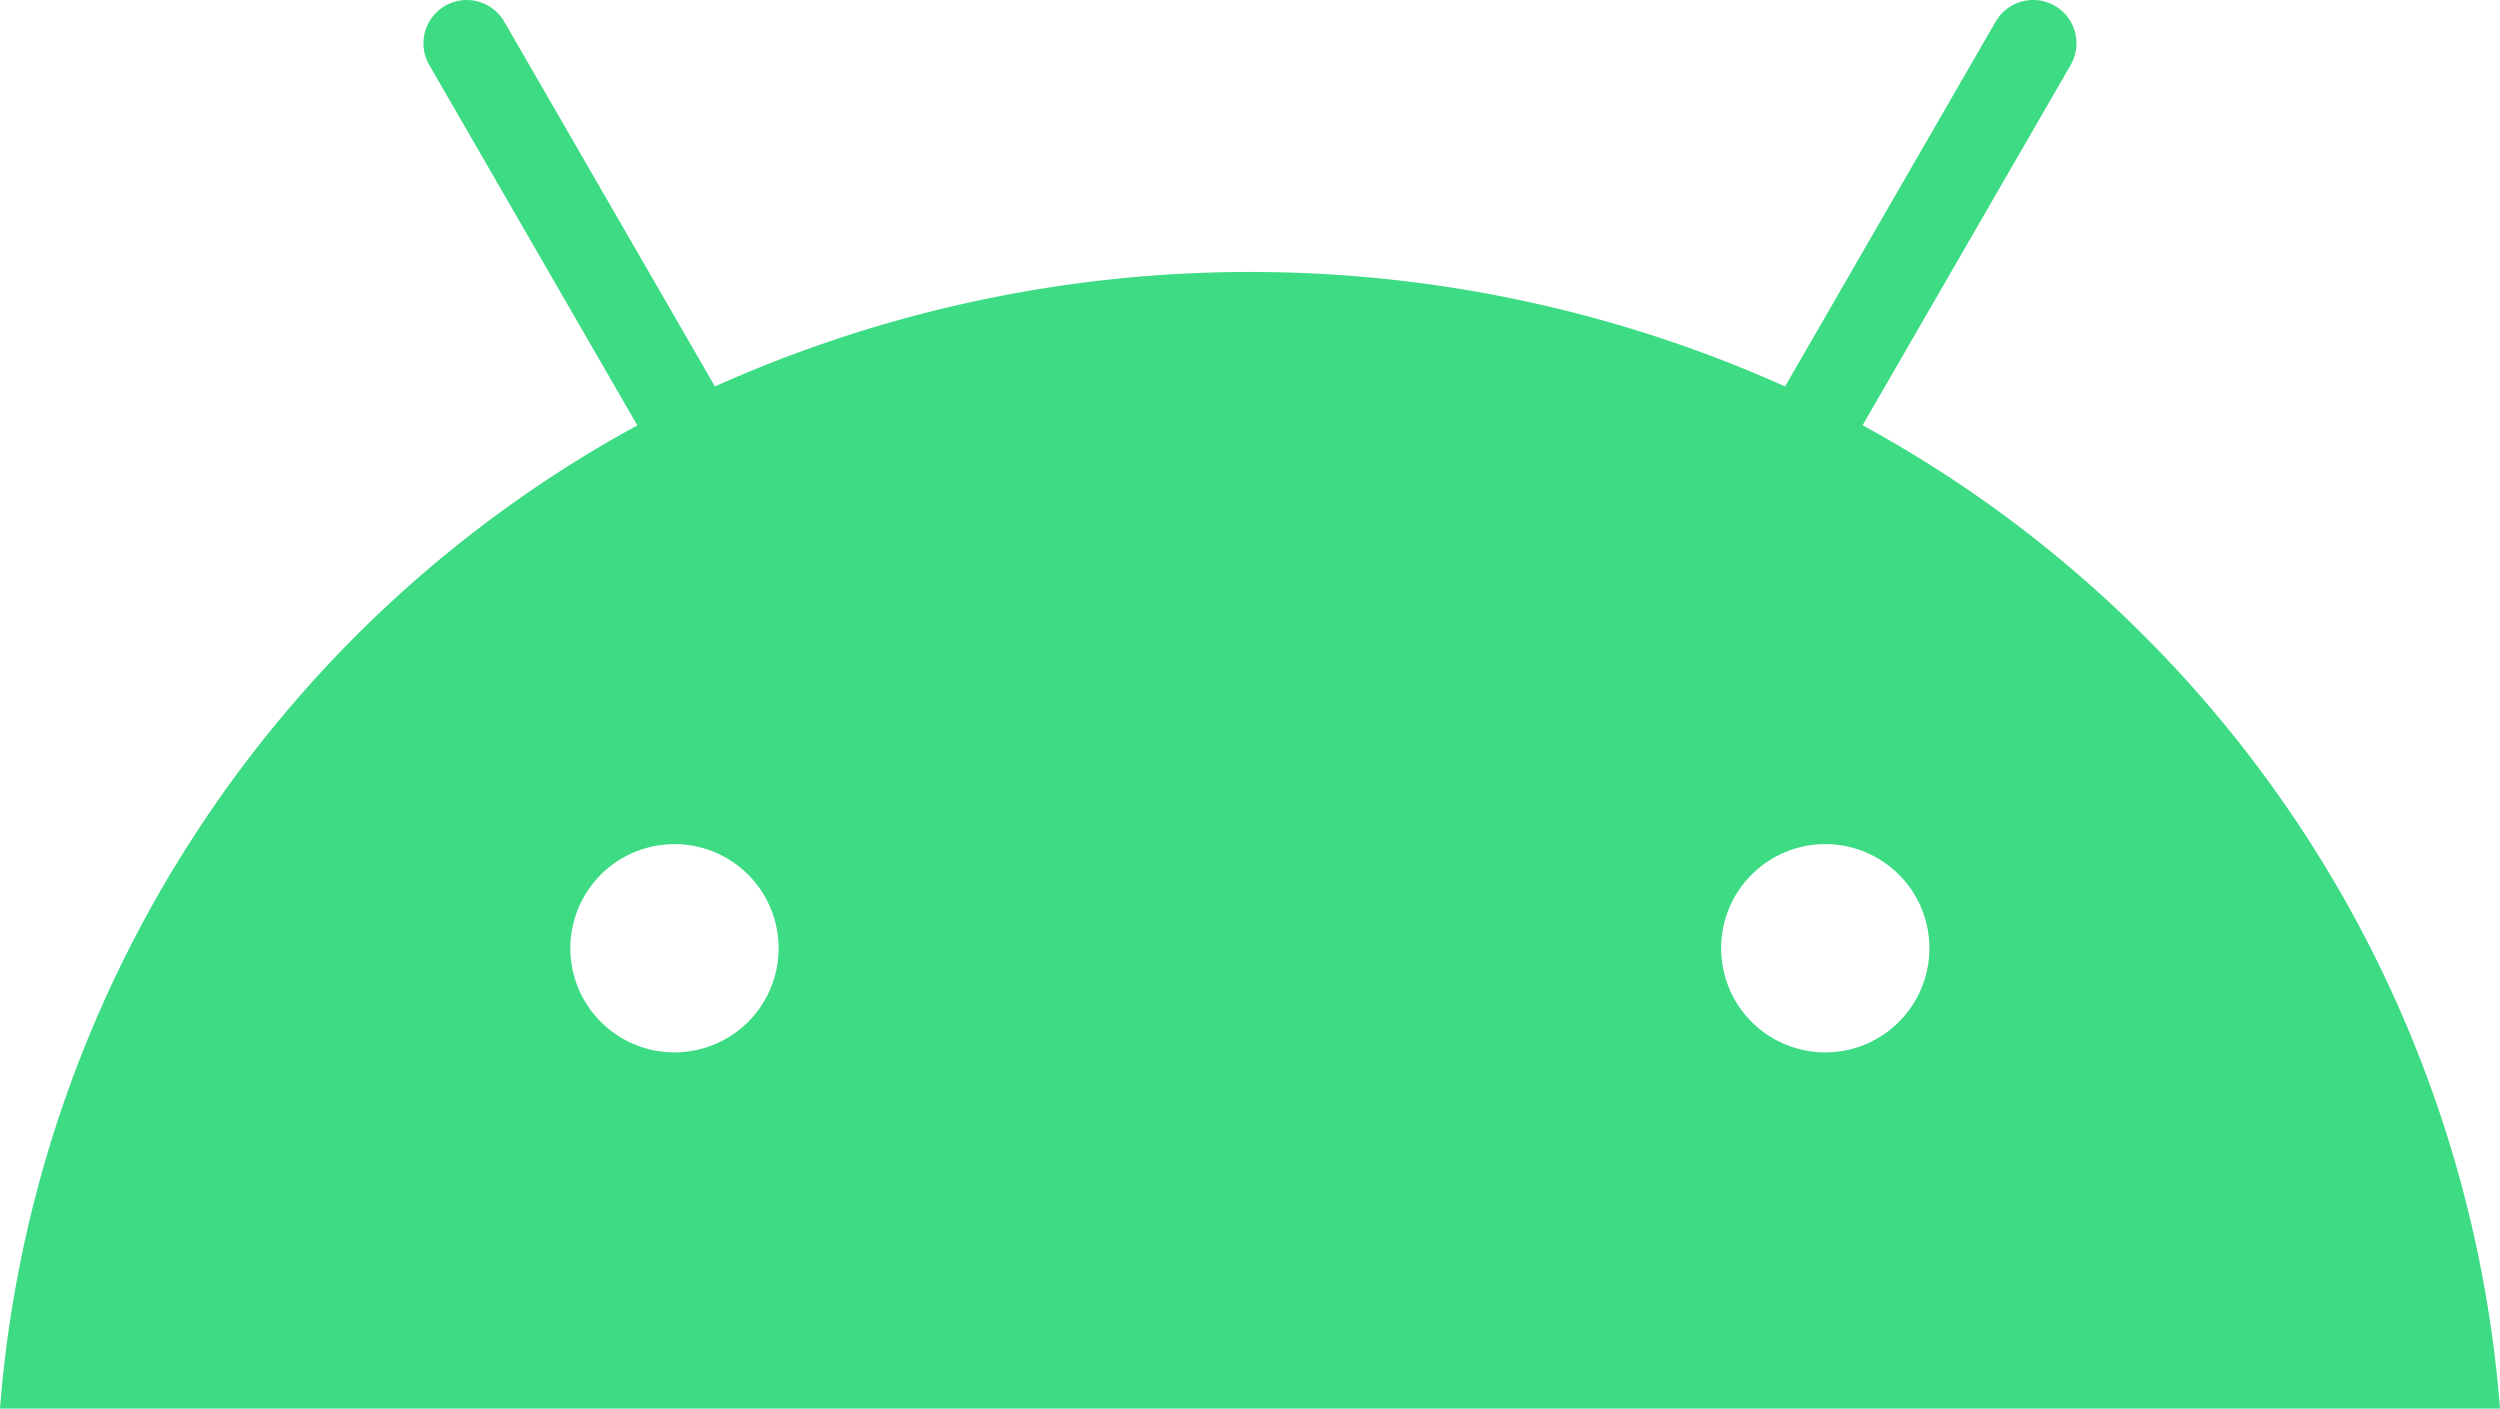 <svg xmlns="http://www.w3.org/2000/svg" width="63" height="35.497" viewBox="0 0 63 35.497">
  <path id="Android_Robot" d="M46.308,26.482a2.624,2.624,0,1,1,2.623-2.624,2.624,2.624,0,0,1-2.623,2.624m-29,0a2.624,2.624,0,1,1,2.623-2.624,2.624,2.624,0,0,1-2.623,2.624m29.937-15.8L52.491,1.6A1.091,1.091,0,1,0,50.6.507L45.294,9.7a32.957,32.957,0,0,0-26.968,0L13.017.507A1.091,1.091,0,1,0,11.128,1.6l5.243,9.082A30.956,30.956,0,0,0,.31,35.458h63A30.96,30.96,0,0,0,47.249,10.68" transform="translate(-0.31 0.038)" fill="#3ddc84"/>
</svg>
